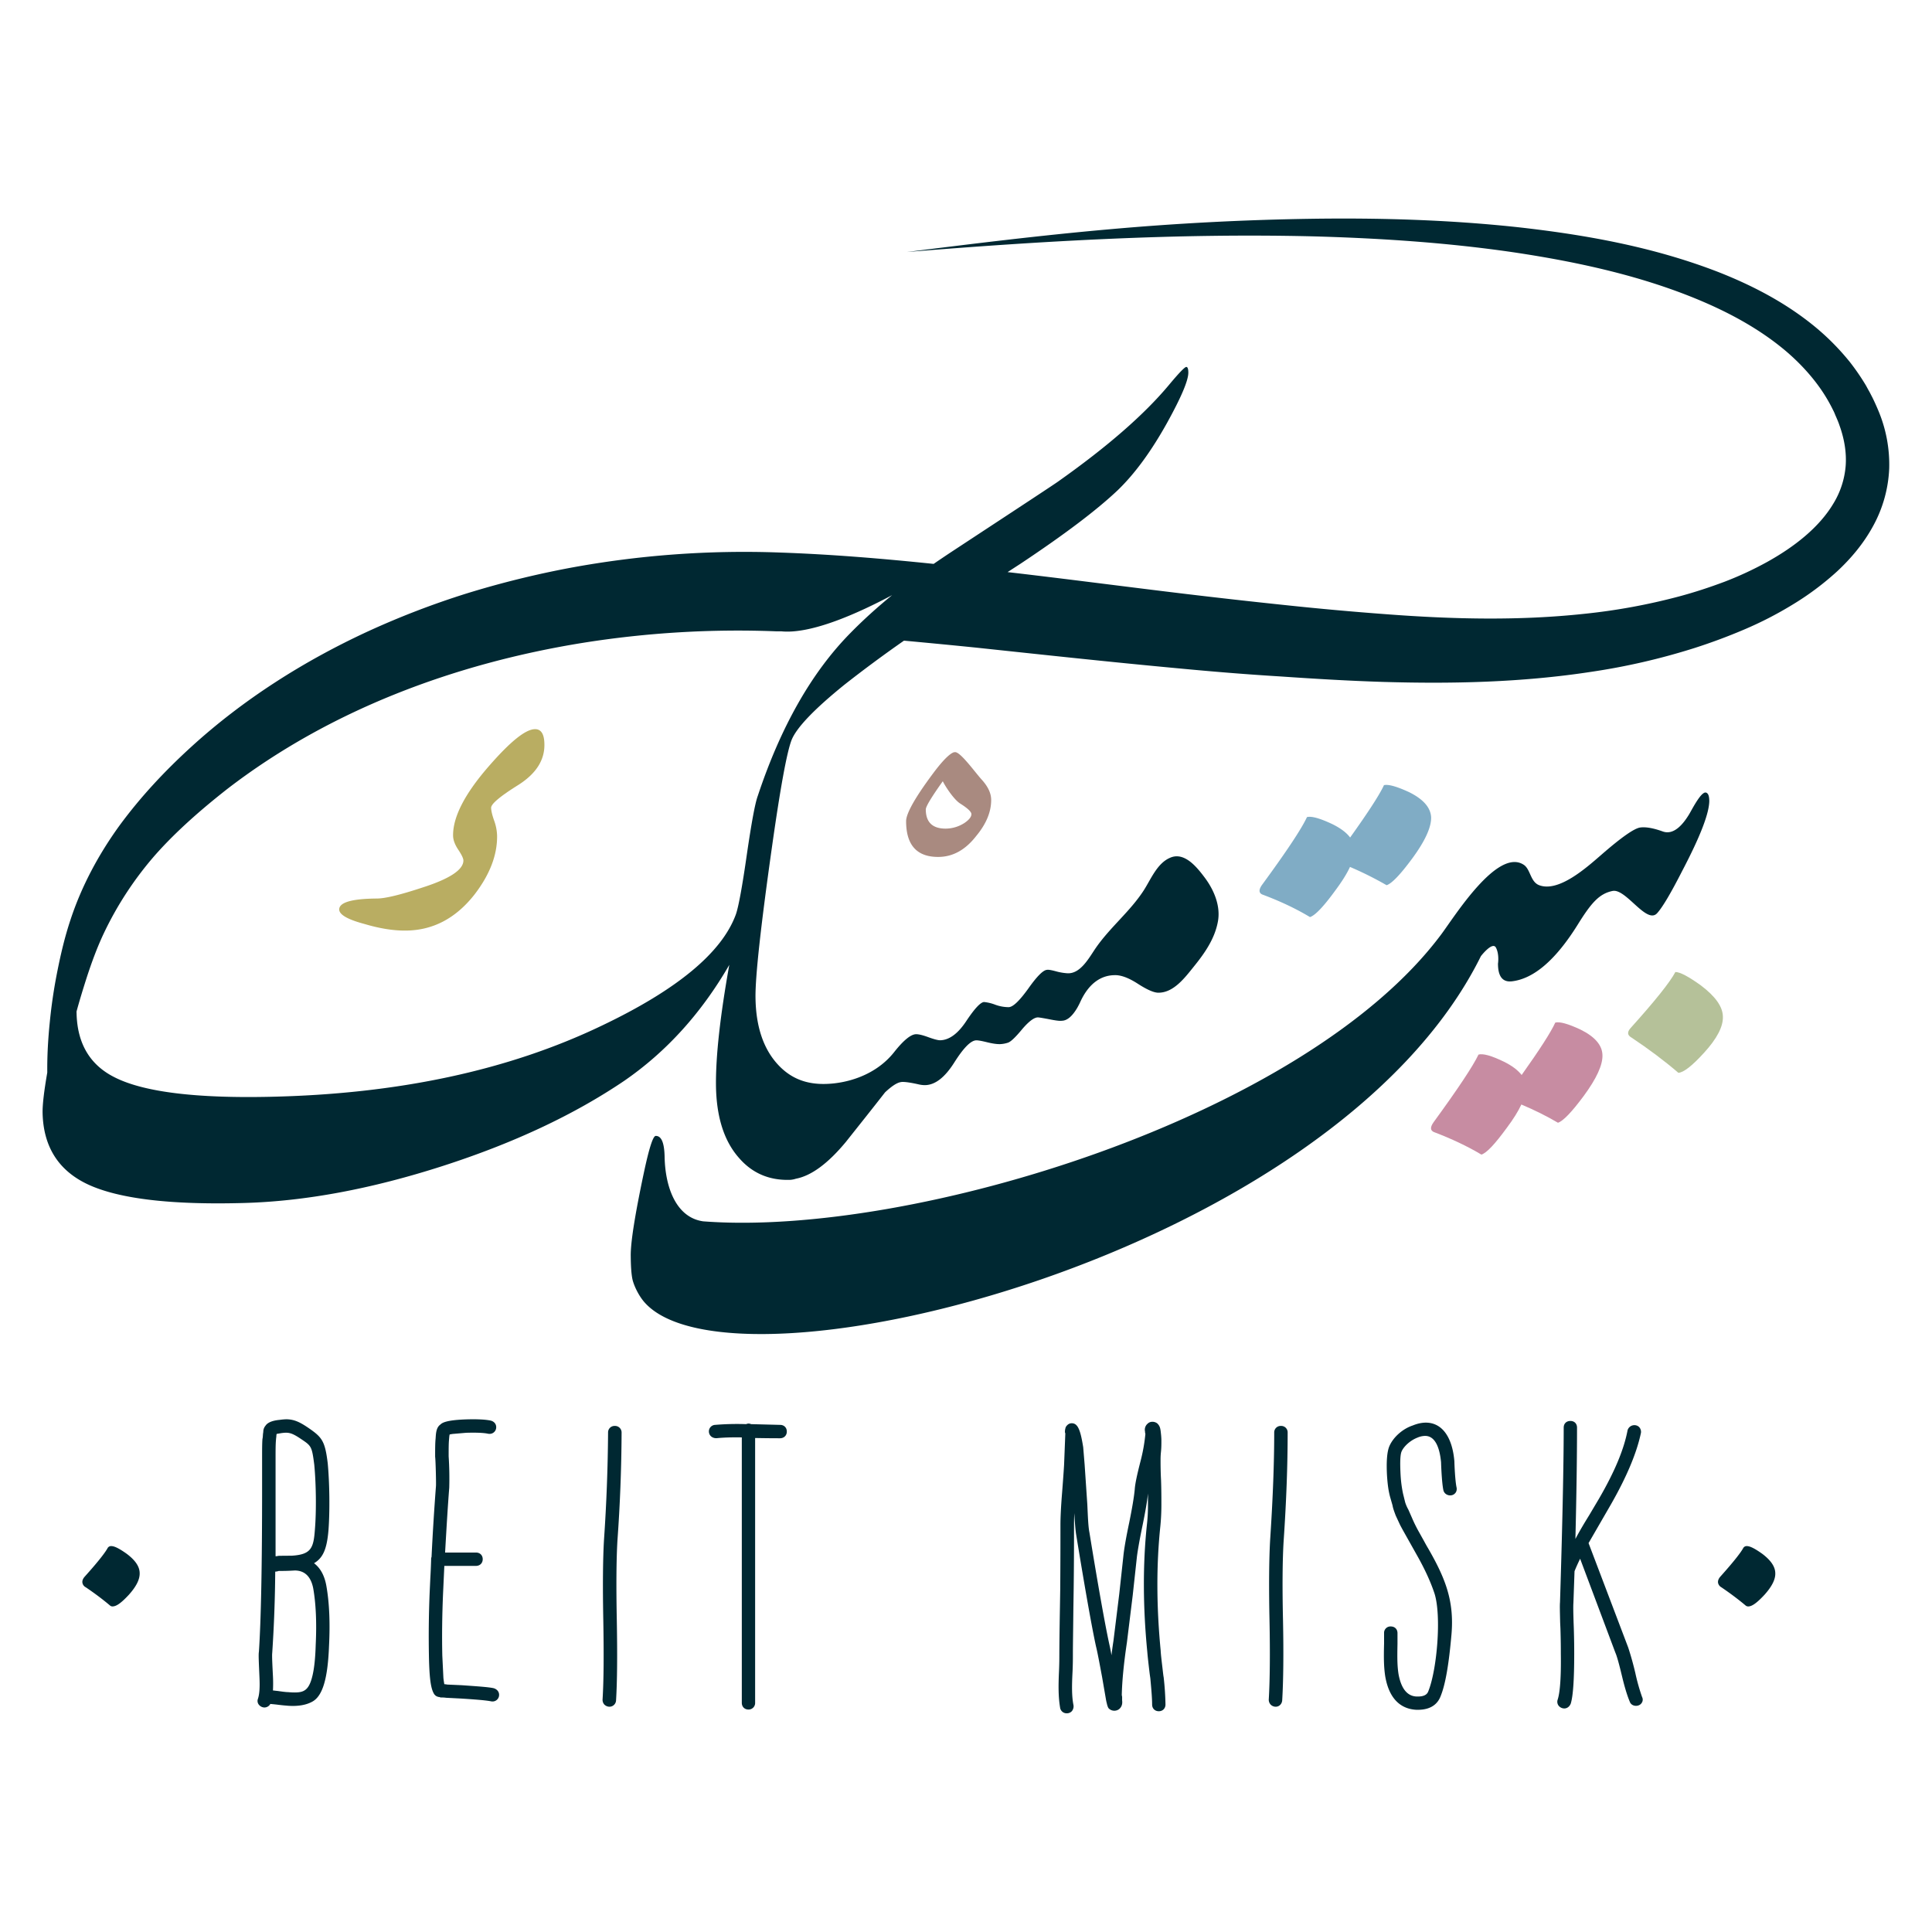 <svg xmlns="http://www.w3.org/2000/svg" xml:space="preserve" width="68" height="68"><path fill="#80acc5" d="M44.435 31.486q.939.351 1.672.792.273-.086.891-.936c.23-.309.405-.585.517-.829a12 12 0 0 1 1.288.643q.271-.084.901-.938c.453-.615.672-1.097.667-1.443q-.019-.518-.771-.892c-.443-.205-.736-.285-.889-.248-.158.343-.56.959-1.191 1.843q-.19-.257-.629-.473c-.436-.205-.729-.287-.89-.246q-.284.615-1.583 2.387c-.119.168-.115.287.017.34"></path><path fill="#c78ca2" d="M50.469 39.845q.935.354 1.672.793c.185-.058.476-.37.889-.936q.351-.467.517-.827.702.296 1.288.642.27-.086.903-.938.683-.926.663-1.446-.013-.518-.769-.894-.66-.309-.892-.247c-.155.343-.555.96-1.183 1.844-.134-.172-.342-.33-.633-.472-.434-.21-.724-.29-.885-.247q-.292.612-1.587 2.389-.178.255.017.339"></path><path fill="#b5c199" d="M59.872 34.688q-.66-.476-.904-.477-.284.538-1.581 1.978-.18.206.031.327.92.612 1.655 1.243c.184-.009.488-.248.904-.705.454-.496.676-.924.663-1.271-.004-.353-.267-.715-.768-1.095"></path><path fill="#002832" d="M60.041 27.895a.1.1 0 0 0-.072.017c-.184.103-.458.66-.531.771-.202.327-.524.721-.914.582q-.496-.178-.788-.14c-.21.023-.672.349-1.376.962-.511.442-1.493 1.328-2.184 1.07-.314-.118-.304-.556-.542-.717-.924-.617-2.432 1.81-2.908 2.448-4.801 6.435-18.639 10.66-25.976 10.099-.95-.133-1.336-1.191-1.358-2.27-.01-.495-.112-.742-.314-.736q-.142.003-.418 1.304-.475 2.24-.46 2.934c.002.289.016.614.063.822.051.211.208.548.408.781 3.101 3.593 24.225-1.604 29.452-12.169 0 0 .411-.535.531-.296.122.237.07.56.07.56q0 .685.499.621 1.15-.14 2.304-1.988c.472-.76.754-1.094 1.229-1.191.476-.098 1.215 1.22 1.583.767q.28-.318.864-1.463c.635-1.21.958-2.038.958-2.483-.004-.095-.011-.257-.12-.285m6.067-13.451a8 8 0 0 0-.205-.452c-.04-.075-.071-.14-.119-.227-.039-.066-.068-.125-.111-.201a8 8 0 0 0-.561-.818 8.6 8.6 0 0 0-1.374-1.361c-1.003-.793-2.126-1.366-3.273-1.816-2.3-.889-4.702-1.313-7.095-1.578-2.396-.255-4.798-.325-7.189-.291a96 96 0 0 0-7.155.372c-2.377.21-4.742.501-7.109.798 4.752-.388 9.514-.665 14.263-.552 2.369.064 4.74.219 7.078.56 2.324.346 4.646.856 6.754 1.771 1.051.456 2.048 1.025 2.884 1.741.413.357.791.757 1.104 1.186a5.6 5.6 0 0 1 .517.856c.024.045.057.115.077.171.052.119.106.238.146.359.175.482.257.973.221 1.44a3 3 0 0 1-.438 1.331c-.501.836-1.37 1.515-2.32 2.043a12 12 0 0 1-1.496.696c-.535.201-1.068.376-1.614.522a21.5 21.5 0 0 1-3.357.613c-2.278.243-4.605.189-6.938.012a110 110 0 0 1-3.519-.317 236 236 0 0 1-3.525-.395c-2.087-.25-4.182-.527-6.29-.771l.461-.299c1.539-1.024 2.674-1.881 3.411-2.579q.906-.871 1.747-2.386.747-1.352.742-1.76c0-.132-.026-.197-.07-.197q-.083-.001-.618.641c-.873 1.044-2.166 2.169-3.871 3.375-.046.041-1.303.867-3.781 2.495q-.317.21-.624.421c-1.789-.185-3.59-.337-5.423-.4a33.7 33.7 0 0 0-7.406.546c-1.217.23-2.424.529-3.609.895a29.5 29.5 0 0 0-3.475 1.336c-2.254 1.042-4.383 2.39-6.219 4.065-.919.839-1.76 1.732-2.516 2.758-.743 1.024-1.344 2.144-1.734 3.333-.2.601-.339 1.197-.458 1.793a18 18 0 0 0-.268 1.796c-.06.59-.095 1.184-.089 1.781q-.171.985-.165 1.409c.023 1.199.559 2.044 1.599 2.53 1.088.506 2.922.724 5.492.652q3.225-.089 6.992-1.302c2.494-.804 4.619-1.8 6.388-2.997q2.224-1.532 3.699-4.082-.483 2.7-.469 4.239.02 1.665.811 2.557.697.805 1.794.771a.8.8 0 0 0 .208-.04c.539-.103 1.127-.532 1.761-1.298.458-.577.919-1.154 1.377-1.742q.346-.324.547-.359c.084-.021.299.002.633.078q.12.028.234.027c.355-.009.692-.275 1.021-.794.329-.521.584-.779.777-.783q.102-.001.38.068.283.069.451.066a1 1 0 0 0 .285-.052c.099-.033.267-.193.512-.491q.342-.395.538-.398.057 0 .404.066.347.07.438.052.28-.002.549-.462c.033-.06.06-.111.086-.165q.001-.006.007-.015c.339-.756.816-.954 1.201-.962q.337-.02.837.304c.326.21.574.319.732.313.53-.007.919-.525 1.236-.92.377-.465.74-.98.849-1.595.098-.552-.15-1.115-.464-1.534-.139-.185-.322-.421-.533-.578-.208-.153-.438-.232-.686-.123-.452.191-.667.735-.923 1.139-.479.744-1.177 1.295-1.686 2.024-.237.341-.543.94-1.02.902a2 2 0 0 1-.349-.057c-.185-.051-.306-.075-.361-.062q-.202.017-.659.666c-.31.428-.535.646-.689.647a1.4 1.4 0 0 1-.473-.088 1.5 1.5 0 0 0-.388-.093q-.187.008-.627.67-.438.663-.916.676-.114.002-.41-.105-.299-.111-.443-.108c-.183.003-.444.216-.774.635-.524.66-1.326 1.01-2.128 1.097-.751.078-1.403-.071-1.943-.646q-.787-.838-.805-2.382-.012-1.11.579-5.289.44-3.113.688-3.762.254-.652 1.864-1.955a46 46 0 0 1 2.095-1.55q1.265.116 2.538.245c2.358.251 4.728.508 7.113.729 1.188.113 2.401.213 3.589.285 1.196.082 2.399.155 3.617.193 2.419.072 4.88.021 7.332-.355a23.3 23.3 0 0 0 3.632-.837 20 20 0 0 0 1.759-.655 13 13 0 0 0 1.699-.875 10 10 0 0 0 1.565-1.169c.485-.451.93-.977 1.266-1.595a4.6 4.6 0 0 0 .567-2.036 4.9 4.9 0 0 0-.386-2.035M29.932 22.28c-1.364 1.384-2.452 3.297-3.26 5.731-.098.264-.223.955-.387 2.074-.159 1.11-.287 1.808-.38 2.085-.485 1.349-2.061 2.662-4.736 3.935-3.262 1.563-7.138 2.401-11.652 2.498-2.606.058-4.431-.165-5.452-.67q-1.335-.649-1.37-2.276l-.002-.053c.107-.394.227-.785.351-1.173.178-.548.376-1.091.615-1.593a12 12 0 0 1 1.838-2.784c.735-.823 1.611-1.585 2.5-2.283 3.61-2.78 8.006-4.416 12.505-5.143a34.7 34.7 0 0 1 6.834-.407h.17c1.056.103 2.708-.643 3.894-1.274q-.807.659-1.468 1.333"></path><path fill="#a98a80" d="M34.55 27.437c-.225-.247-.737-.964-.931-.964l-.008.002s-.17-.067-.79.773c-.622.836-.929 1.39-.929 1.653q0 1.26 1.126 1.26.769.002 1.342-.738.525-.632.526-1.262.003-.353-.336-.724m-.605 1.529a1.23 1.23 0 0 1-.665.199c-.46-.001-.695-.227-.695-.676q0-.154.598-.992c.111.223.408.66.617.788q.392.248.39.371c0 .092-.078.197-.245.31"></path><path fill="#b9ad62" d="M12.828 32.521q.813.242 1.469.232 1.42-.016 2.404-1.269.81-1.053.795-2.077a1.7 1.7 0 0 0-.106-.531q-.102-.29-.104-.444-.002-.204.944-.796.946-.595.931-1.438-.005-.534-.327-.534c-.339 0-.886.447-1.659 1.339q-1.241 1.435-1.228 2.413.004.223.182.49t.181.376c.005.326-.474.645-1.426.951-.769.254-1.306.389-1.614.392q-1.338.01-1.331.39.011.272.889.506"></path><path fill="#002832" d="M11.053 55.02c.322-.189.453-.51.508-1.158.051-.668.04-1.657-.026-2.36-.095-.778-.196-.911-.666-1.235-.305-.209-.513-.313-.799-.313a2 2 0 0 0-.23.021c-.115.01-.391.045-.495.205a.33.33 0 0 0-.078.221 1 1 0 0 0-.015.13.6.6 0 0 1-.015.118c-.012.17-.012.389-.012.663v1.079c0 2.686-.037 4.621-.112 5.743-.018.102-.004.351.019.896.018.369 0 .601-.054.764a.21.21 0 0 0 .03.202.26.26 0 0 0 .199.102.24.24 0 0 0 .208-.125q.048.005.104.01l.107.011c.287.037.364.037.395.042.354.027.653-.021.875-.146.359-.198.542-.806.585-1.972.041-.813.009-1.51-.091-2.082q-.093-.555-.437-.816m-1.354-3.71c0-.263 0-.469.014-.624q.004-.06.012-.114c.002-.033.002-.067.01-.09l.002-.013.157-.027c.259-.036.364-.022.706.209.359.241.377.254.461.901.064.672.077 1.628.023 2.275-.047.652-.125.886-.81.928l-.459.004q-.044.008-.088.014h-.028zm1.413 6.58c-.013.448-.049.817-.114 1.088-.121.508-.295.591-.625.591q-.096.001-.225-.011c-.021 0-.095 0-.363-.04l-.083-.009c-.033-.004-.068-.009-.095-.01a5 5 0 0 0 0-.498c-.018-.354-.038-.724-.026-.816a48 48 0 0 0 .106-2.869.4.4 0 0 0 .124-.024h.039c.107 0 .273 0 .523-.016.35 0 .569.212.651.625.095.541.126 1.209.088 1.989m6.263 1.529c-.172-.039-.537-.064-1.121-.105l-.513-.023q-.059-.012-.103-.013c-.009-.058-.022-.127-.032-.224l-.038-.778c-.016-.7-.006-1.436.026-2.188l.045-.974h1.114c.14 0 .237-.099.237-.235 0-.14-.098-.235-.237-.235h-1.087c.051-.9.097-1.664.146-2.284a12 12 0 0 0-.021-1.103c0-.256 0-.443.012-.571q.004-.058.009-.104.003-.05.014-.093c.028-.006.071-.016.14-.022l.445-.038c.36-.01.624 0 .778.036l.042.002a.23.23 0 0 0 .232-.204c.015-.124-.058-.227-.188-.262-.19-.041-.485-.055-.875-.043-.659.023-.831.11-.897.179-.147.102-.159.295-.171.492-.017.16-.017.368-.017.645.017.1.038.937.029 1.036a90 90 0 0 0-.155 2.491c-.015.03-.015.063-.015.076v.034q-.01.33-.028.636l-.024.517a37 37 0 0 0-.025 2.229c.016.789.066 1.163.194 1.348l.041.04q.019.016.05.028a.2.2 0 0 0 .087.021.1.1 0 0 0 .056.015c.044 0 .093 0 .177.011l.526.027c.525.034.903.063 1.08.103h.022a.23.23 0 0 0 .235-.204c.015-.12-.059-.224-.19-.263m40.184-.531a11 11 0 0 0-.25-.897l-1.397-3.679.77-1.332c.564-.982.926-1.837 1.075-2.554a.25.25 0 0 0-.06-.193c-.115-.124-.348-.087-.411.103-.126.673-.454 1.46-1.005 2.41l-.348.587c-.19.307-.347.572-.484.833.038-1.564.057-2.884.057-3.919 0-.14-.094-.234-.233-.234-.143 0-.236.095-.236.234 0 .903-.023 2.705-.13 6.148-.011.133-.002.365.005.708l.01.216c.014.445.014.741.014.886.012.821-.028 1.37-.113 1.622a.23.23 0 0 0 .03.201.26.26 0 0 0 .204.104c.102 0 .188-.067.229-.173.082-.27.121-.844.121-1.758 0-.141 0-.438-.014-.889l-.008-.21c-.009-.322-.016-.552-.006-.688l.039-1.111c.053-.136.118-.278.197-.441l1.24 3.305c.06.134.138.429.236.836.092.388.187.696.28.911.071.159.319.166.409.026a.2.2 0 0 0 .016-.21 7 7 0 0 1-.237-.842m-6.369-7.447c-.071-.868-.438-1.369-1.006-1.369-.143 0-.3.034-.46.1-.365.12-.707.431-.834.757-.072.197-.098.523-.072 1.005.02.298.046.512.107.746l.088.307c.017.106.062.221.111.354l.129.278c.024.055.062.124.119.229l.499.889c.276.488.479.929.618 1.346.252.788.088 2.692-.216 3.441-.029.083-.104.188-.366.188h-.046c-.33-.012-.544-.278-.637-.786-.046-.293-.047-.571-.037-1.06v-.386c0-.139-.096-.234-.236-.234a.224.224 0 0 0-.236.234v.371c-.014.501-.009.831.041 1.153.162.937.684 1.155 1.097 1.175h.053c.517 0 .718-.264.799-.479.166-.406.29-1.104.384-2.195.095-1.164-.215-1.954-.831-3.021q-.026-.039-.14-.249l-.166-.298a5 5 0 0 1-.255-.514l-.124-.282a1.4 1.4 0 0 1-.115-.262l-.075-.304a4.3 4.3 0 0 1-.087-.661c-.023-.42-.014-.697.03-.814.065-.168.287-.394.569-.503a.7.7 0 0 1 .265-.058c.394 0 .523.515.561.933 0 .038.023.716.083.985.048.183.291.234.409.103q.069-.07.057-.19c-.055-.228-.08-.857-.08-.929m10.837 3.249c-.338-.242-.471-.273-.551-.273a.14.14 0 0 0-.119.068c-.067.125-.262.399-.813 1.014q-.09.108-.074.211a.23.23 0 0 0 .116.157c.311.211.602.429.857.644q.038.03.088.03h.009c.094-.005.236-.057.563-.409.264-.294.389-.543.381-.762-.003-.228-.154-.45-.457-.68m-57.565 0c-.34-.242-.47-.273-.554-.273a.14.14 0 0 0-.119.068c-.067.125-.26.399-.813 1.014q-.092.108-.075.211a.22.22 0 0 0 .118.157c.312.211.603.429.856.644q.036.03.087.03h.003c.101-.005.243-.057.569-.409.264-.294.388-.543.382-.762-.001-.228-.149-.45-.454-.68m17.178-4.502a.227.227 0 0 0-.238.234 61 61 0 0 1-.142 3.755c-.041.671-.049 1.654-.026 2.846.021 1.167.016 2.131-.025 2.783a.25.25 0 0 0 .06.187.26.26 0 0 0 .182.078.233.233 0 0 0 .232-.221c.042-.668.048-1.651.026-2.846-.023-1.169-.016-2.13.023-2.785a56 56 0 0 0 .146-3.797.23.23 0 0 0-.238-.234m23.444 0a.227.227 0 0 0-.236.234c0 1.043-.044 2.267-.142 3.755-.04.671-.049 1.654-.024 2.846.024 1.167.014 2.131-.025 2.783a.25.25 0 0 0 .063.187.25.25 0 0 0 .18.078c.123 0 .218-.094.229-.221.041-.668.053-1.651.028-2.846-.026-1.169-.018-2.13.024-2.785.097-1.426.14-2.668.14-3.797a.226.226 0 0 0-.237-.234m-4.161 8.587c-.025-.221-.065-.525-.072-.69-.15-1.555-.152-3.021-.011-4.363q.036-.365.037-.744c0-.259 0-.554-.012-.878-.017-.318-.017-.561-.017-.714 0-.062 0-.148.014-.283.015-.146.015-.276.015-.396 0-.103-.011-.22-.026-.339-.015-.117-.036-.188-.118-.268-.112-.087-.263-.067-.33 0a.28.28 0 0 0-.102.284c0 .016 0 .048.013.082a6 6 0 0 1-.165.939c-.125.486-.197.812-.21 1.018-.026.278-.095.676-.192 1.155-.11.521-.181.924-.208 1.191l-.145 1.333-.204 1.65q-.042.267-.069.508a8 8 0 0 0-.085-.425c-.14-.65-.377-1.959-.692-3.898-.043-.21-.055-.585-.074-.985l-.095-1.407-.05-.608c-.064-.4-.119-.608-.208-.74l-.011-.011a.22.22 0 0 0-.188-.092c-.116 0-.179.092-.201.125a.2.2 0 0 0-.019.057.4.4 0 0 0-.013.152l.011.02-.041 1.039c0 .059-.024.418-.074 1.065-.042.515-.057.891-.057 1.116 0 .51 0 1.28-.008 2.294l-.011.673q-.018 1.035-.02 1.628c0 .101 0 .278-.011.543-.024.512-.028.934.044 1.331.035.102.12.166.229.166a.24.24 0 0 0 .18-.077.27.27 0 0 0 .057-.205c-.064-.313-.06-.688-.034-1.188.012-.26.012-.452.012-.571 0-.381.01-.9.016-1.556l.011-.741c.013-1.016.013-1.787.013-2.297q0-.196.011-.41c.016.306.037.579.063.748.32 1.959.556 3.286.7 3.943.053.212.119.571.214 1.078l.131.759q.018.108.035.165.007.035.02.081.002.008.009.02a.2.2 0 0 0 .037.077.28.28 0 0 0 .357.034c.065-.049.139-.143.116-.311v-.113q-.001-.024-.005-.045c-.007-.017-.007-.041-.007-.045.012-.49.069-1.089.18-1.835l.204-1.656.145-1.332c.013-.128.068-.496.206-1.157.092-.448.157-.82.187-1.103v.396c0 .234-.01.458-.038.703-.145 1.374-.142 2.88.013 4.463.015.193.06.578.088.807l.02.137c.039.419.063.711.063.922 0 .138.097.236.235.236s.235-.099.235-.236a10 10 0 0 0-.064-.961c-.01-.043-.02-.137-.034-.258m-13.466-8.624-1.017-.026c-.089-.032-.118-.021-.18 0-.411-.014-.77 0-1.092.026a.23.23 0 0 0-.217.241c.007.131.11.228.263.228h.004c.26-.026.553-.034.891-.028v9.342c0 .136.095.236.234.236a.23.23 0 0 0 .235-.236v-9.321c.475.009.77.009.875.009.139 0 .24-.096.24-.234.002-.142-.099-.237-.236-.237"></path></svg>